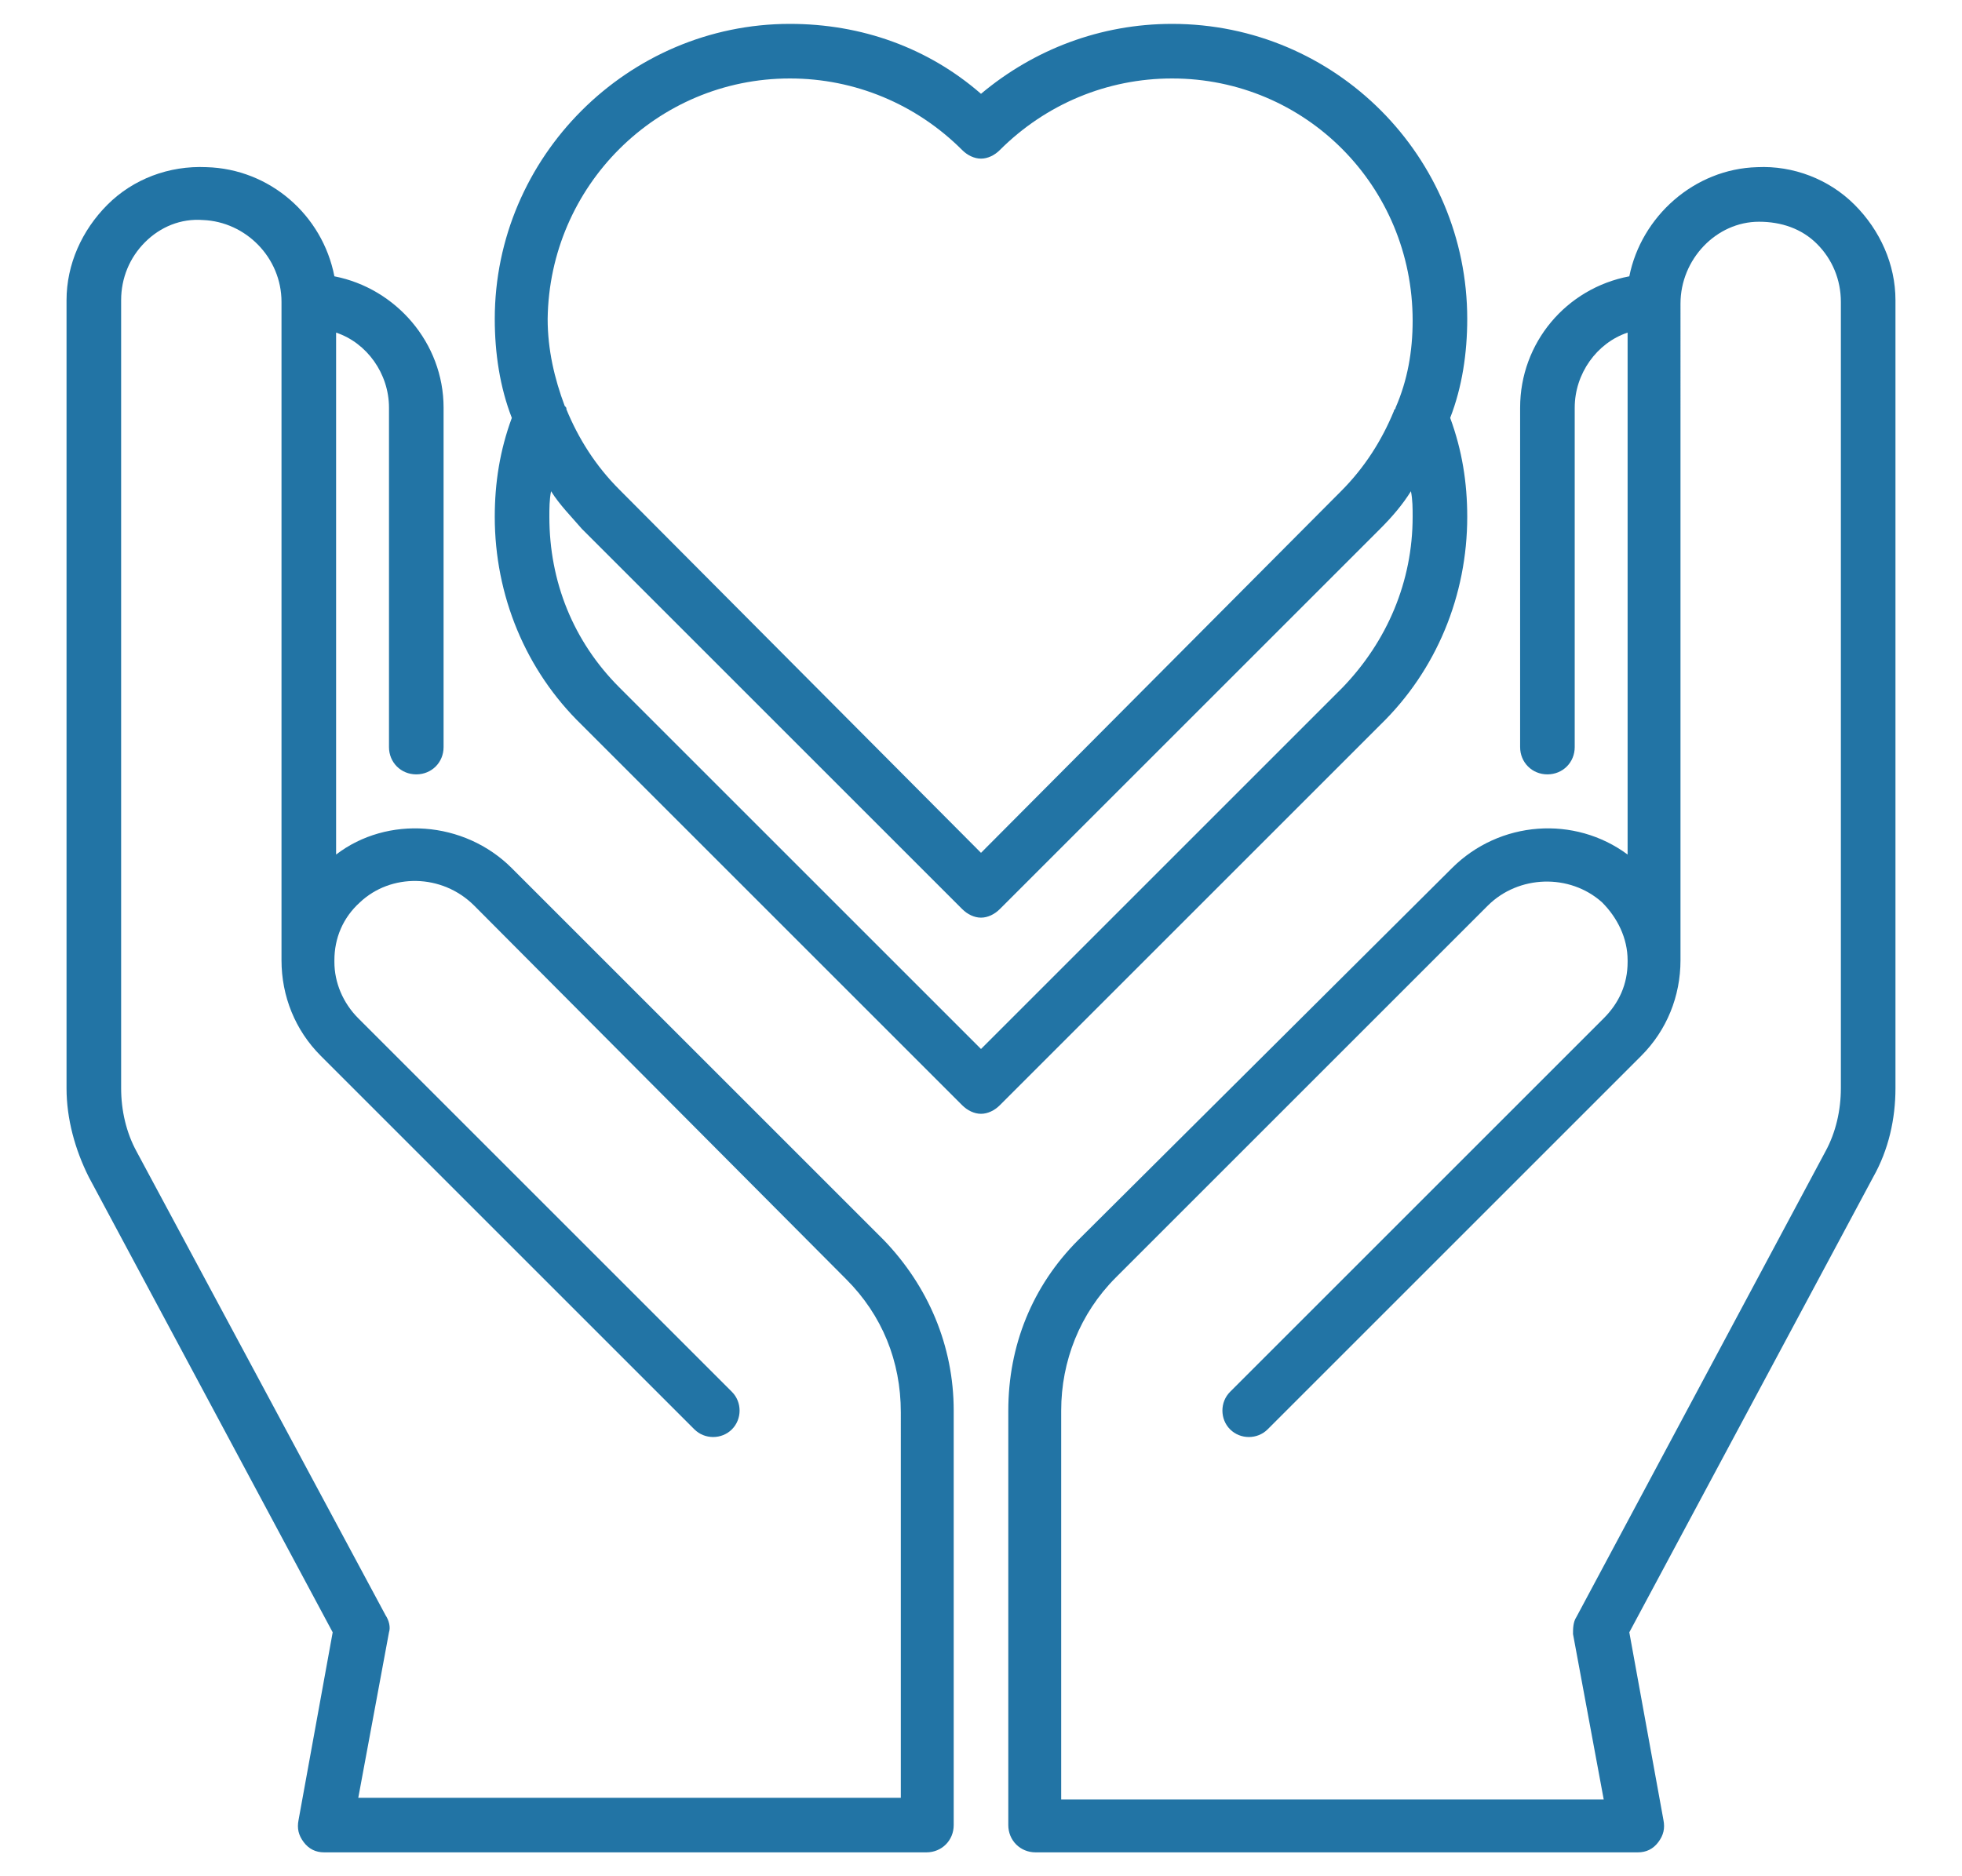 <?xml version="1.0" encoding="utf-8"?>
<!-- Generator: Adobe Illustrator 24.0.1, SVG Export Plug-In . SVG Version: 6.00 Build 0)  -->
<svg version="1.1" id="Layer_1" xmlns="http://www.w3.org/2000/svg" xmlns:xlink="http://www.w3.org/1999/xlink" x="0px" y="0px"
	 viewBox="0 0 115 110" style="enable-background:new 0 0 115 110;" xml:space="preserve">
<style type="text/css">
	.st0{fill:#2274A5;}
</style>
<g>
	<path class="st0" d="M108.7,12c-1.5-1.5-3.6-2.3-5.7-2.2c-3.7,0.1-6.8,2.9-7.5,6.4c-3.7,0.7-6.4,3.9-6.4,7.7v19.9
		c0,0.9,0.7,1.6,1.6,1.6c0.9,0,1.6-0.7,1.6-1.6V23.9c0-2,1.3-3.8,3.1-4.4v30.6c-3.1-2.3-7.5-2-10.3,0.8L63.2,72.7
		c-2.7,2.7-4.1,6.2-4.1,10V107c0,0.9,0.7,1.6,1.6,1.6h35.3c0.5,0,0.9-0.2,1.2-0.6c0.3-0.4,0.4-0.8,0.3-1.3l-2-11L109.8,69
		c0.9-1.6,1.3-3.4,1.3-5.2V17.6C111.1,15.5,110.2,13.5,108.7,12L108.7,12z M107.9,63.8c0,1.3-0.3,2.6-0.9,3.7L92.4,94.8
		c-0.2,0.3-0.2,0.7-0.2,1l1.8,9.7H62.2V82.7c0-2.9,1.1-5.7,3.2-7.8l21.8-21.8c1.8-1.8,4.8-1.9,6.7-0.2c0.9,0.9,1.5,2.1,1.5,3.4
		c0,0,0,0,0,0.1v0c0,1.3-0.5,2.4-1.4,3.3L72.1,81.6c-0.6,0.6-0.6,1.6,0,2.2c0.6,0.6,1.6,0.6,2.2,0l21.9-21.9
		c1.5-1.5,2.3-3.5,2.3-5.6V17.8c0-2.6,2.1-4.8,4.6-4.8c1.3,0,2.5,0.4,3.4,1.3c0.9,0.9,1.4,2.1,1.4,3.4L107.9,63.8z"/>
	<path class="st0" d="M30,50.9c-2.8-2.8-7.3-3.1-10.3-0.8V19.5c1.8,0.6,3.1,2.4,3.1,4.4v19.9c0,0.9,0.7,1.6,1.6,1.6s1.6-0.7,1.6-1.6
		V23.9c0-3.8-2.8-7-6.4-7.7c-0.7-3.6-3.8-6.3-7.5-6.4C9.9,9.7,7.8,10.5,6.3,12c-1.5,1.5-2.4,3.5-2.4,5.6v46.2c0,1.8,0.5,3.6,1.3,5.2
		l14.3,26.7l-2,11c-0.1,0.5,0,0.9,0.3,1.3c0.3,0.4,0.7,0.6,1.2,0.6h35.3c0.9,0,1.6-0.7,1.6-1.6V82.7c0-3.8-1.5-7.3-4.1-10L30,50.9z
		 M52.8,105.4H21l1.8-9.7c0.1-0.3,0-0.7-0.2-1L8,67.5c-0.6-1.1-0.9-2.4-0.9-3.7V17.6c0-1.3,0.5-2.5,1.4-3.4c0.9-0.9,2.1-1.4,3.4-1.3
		c2.5,0.1,4.6,2.2,4.6,4.8v38.6c0,2.1,0.8,4.1,2.3,5.6l21.9,21.9c0.6,0.6,1.6,0.6,2.2,0c0.6-0.6,0.6-1.6,0-2.2L21,59.7
		c-0.9-0.9-1.4-2.1-1.4-3.3v0c0,0,0,0,0-0.1c0-1.3,0.5-2.5,1.5-3.4c1.8-1.7,4.8-1.7,6.7,0.2L49.6,75c2.1,2.1,3.2,4.8,3.2,7.8V105.4z
		"/>
	<path class="st0" d="M86,30.3c0-2-0.3-3.9-1-5.8c0.7-1.8,1-3.8,1-5.8c0-9.5-7.7-17.3-17.3-17.3c-4.2,0-8.1,1.5-11.2,4.1
		c-3.1-2.7-7-4.1-11.2-4.1C36.8,1.4,29,9.2,29,18.7c0,2,0.3,4,1,5.8c-0.7,1.9-1,3.8-1,5.8c0,4.6,1.8,9,5.1,12.2l22.3,22.3
		c0.3,0.3,0.7,0.5,1.1,0.5c0.4,0,0.8-0.2,1.1-0.5l22.3-22.3C84.2,39.3,86,34.9,86,30.3L86,30.3z M46.3,4.6c3.8,0,7.4,1.5,10.1,4.2
		c0.3,0.3,0.7,0.5,1.1,0.5c0.4,0,0.8-0.2,1.1-0.5c2.7-2.7,6.3-4.2,10.1-4.2c7.8,0,14.1,6.3,14.1,14.2c0,1.8-0.3,3.5-1,5.1
		c0,0.1-0.1,0.1-0.1,0.2c-0.7,1.7-1.7,3.3-3.1,4.7L57.5,50L36.3,28.7c-1.4-1.4-2.4-3-3.1-4.7c0-0.1,0-0.1-0.1-0.2
		c-0.6-1.6-1-3.3-1-5.1C32.2,10.9,38.5,4.6,46.3,4.6z M57.5,61.5L36.3,40.3c-2.7-2.7-4.1-6.2-4.1-10c0-0.5,0-1,0.1-1.5
		c0.5,0.8,1.2,1.5,1.8,2.2l22.3,22.3c0.3,0.3,0.7,0.5,1.1,0.5c0.4,0,0.8-0.2,1.1-0.5l22.3-22.3c0.7-0.7,1.3-1.4,1.8-2.2
		c0.1,0.5,0.1,1,0.1,1.5c0,3.8-1.5,7.3-4.1,10L57.5,61.5z"/>
</g>
</svg>
